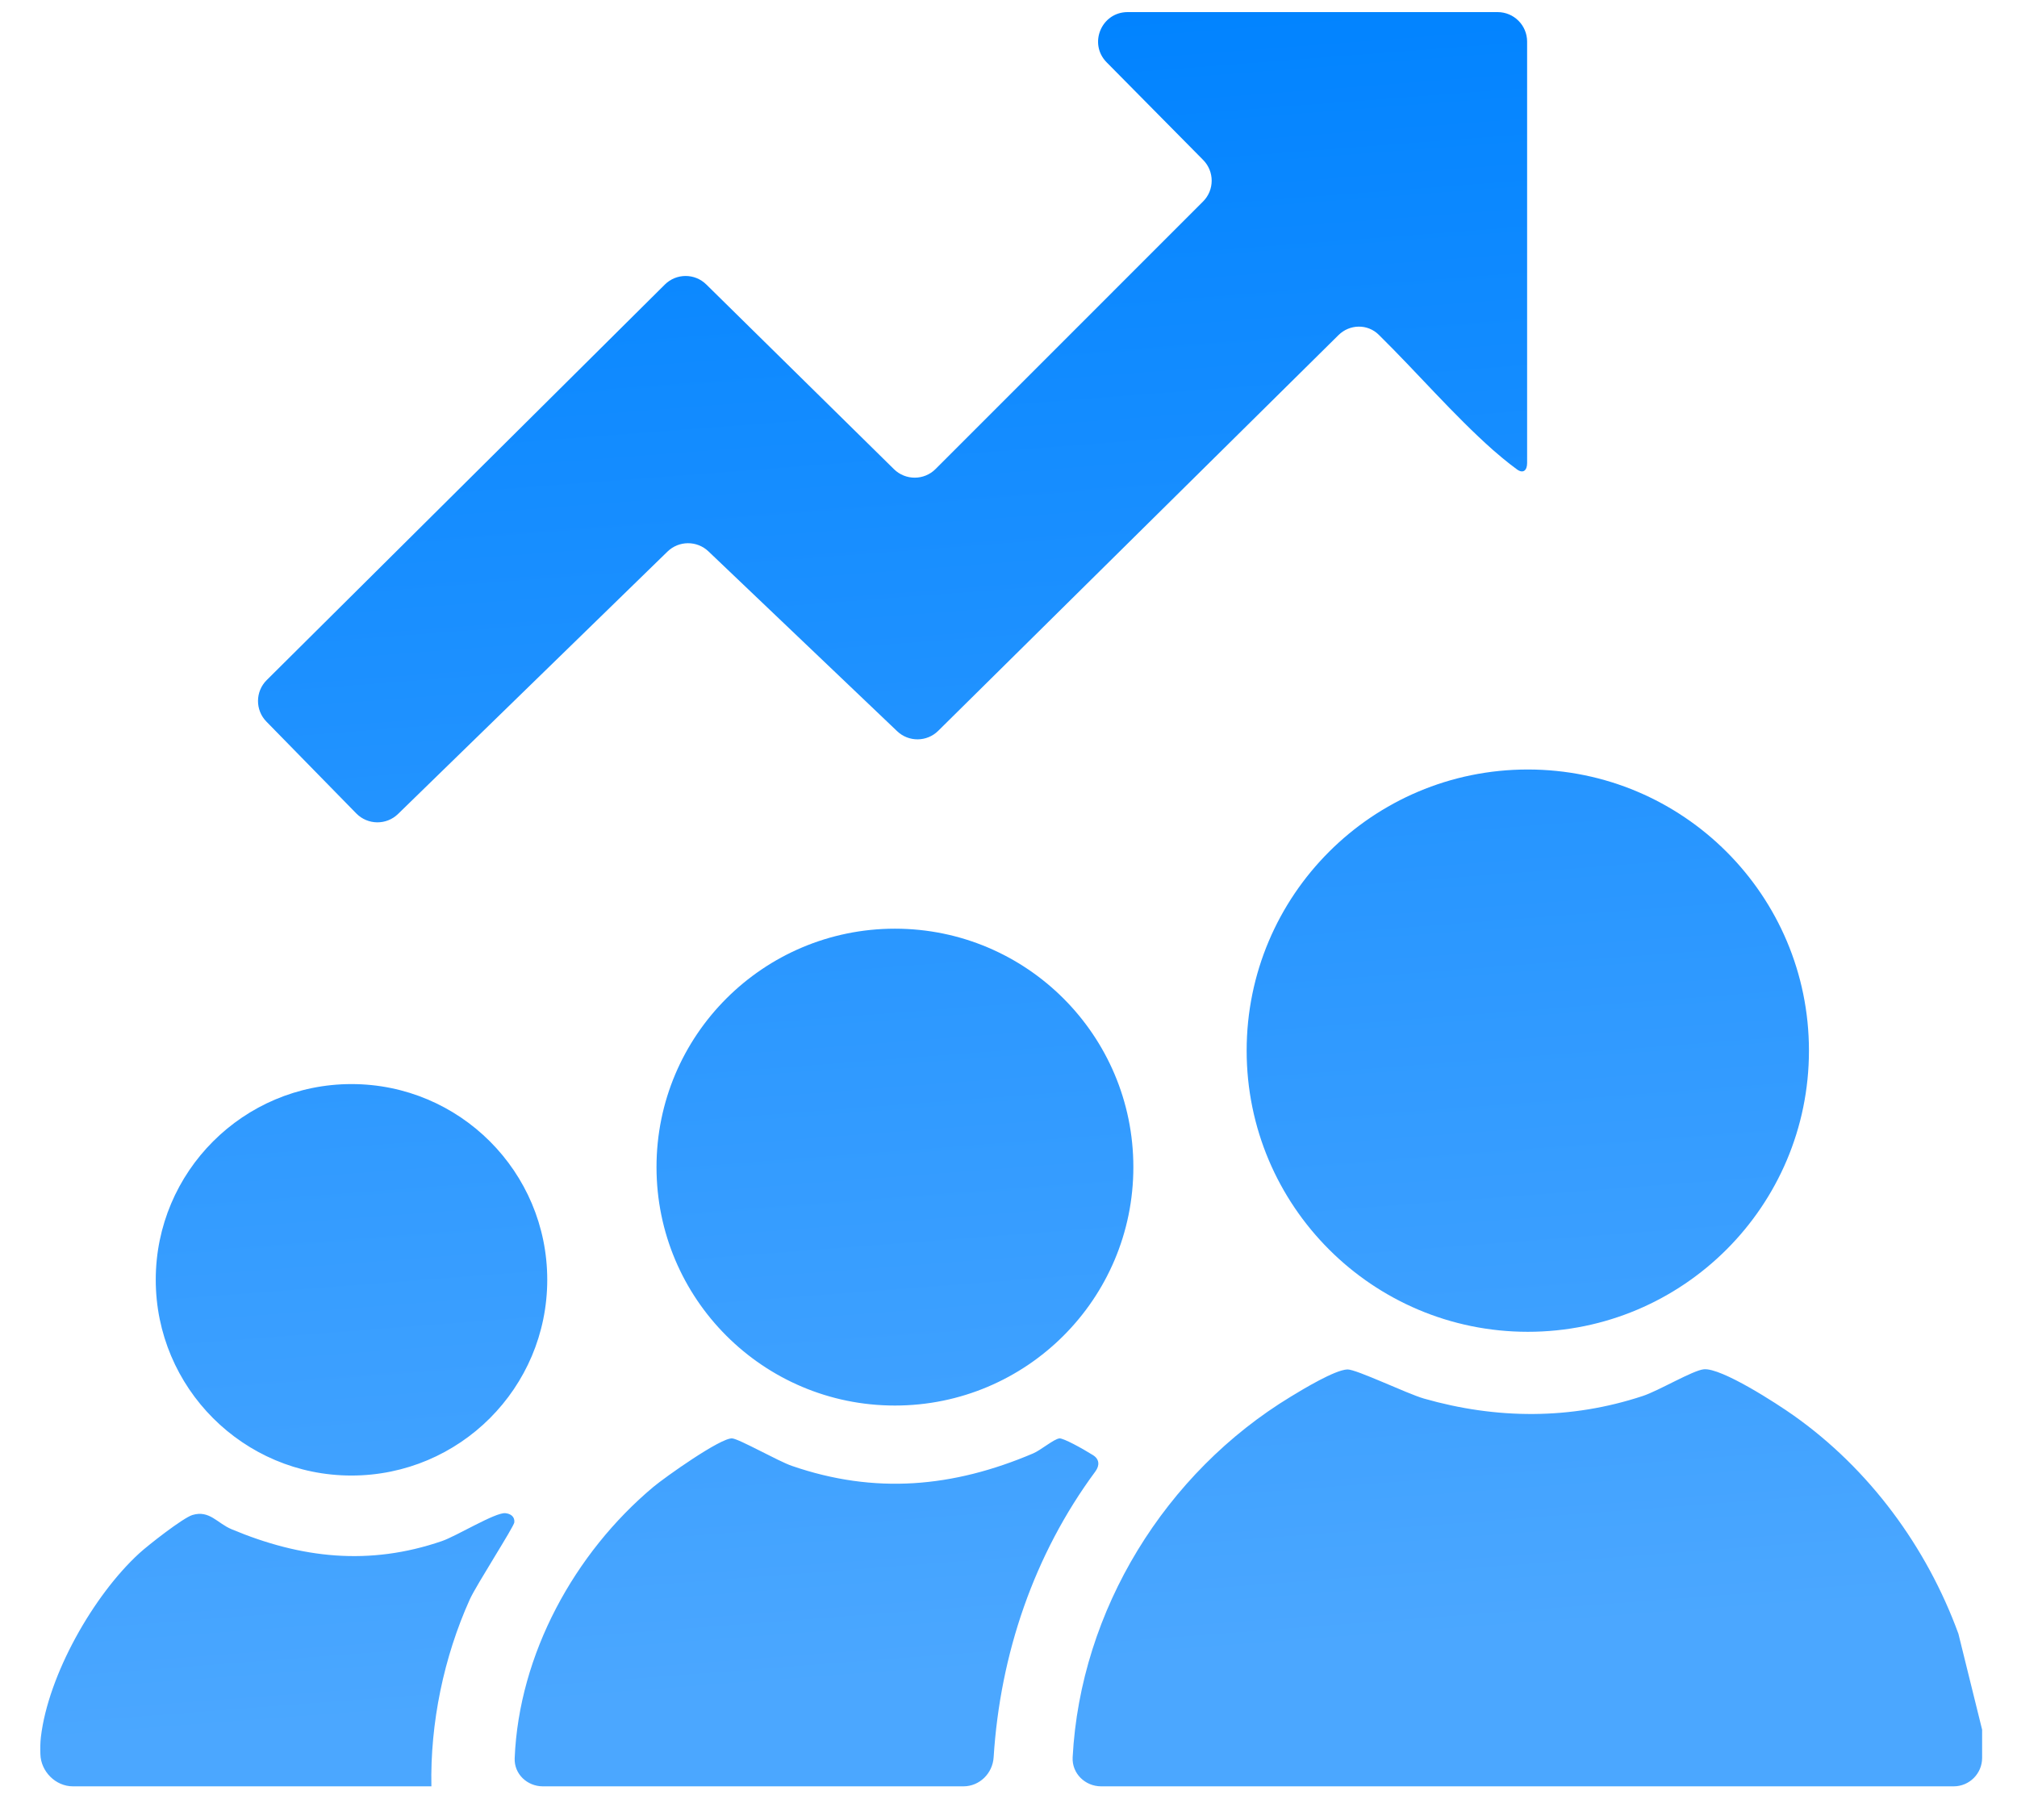 <svg width="41" height="37" viewBox="0 0 41 37" fill="none" xmlns="http://www.w3.org/2000/svg">
<path d="M10.272 30.761C10.377 30.771 10.466 30.829 10.455 30.948C10.444 31.041 9.681 32.224 9.551 32.511C9.021 33.686 8.743 35.026 8.769 36.315C8.769 36.314 8.769 36.314 8.768 36.314H1.482C1.131 36.314 0.832 36.014 0.821 35.664C0.817 35.543 0.818 35.425 0.831 35.313C0.98 34.051 1.899 32.428 2.834 31.574C3.013 31.41 3.722 30.855 3.912 30.798C4.259 30.694 4.415 30.966 4.709 31.088C6.123 31.681 7.508 31.835 8.984 31.328C9.283 31.225 10.067 30.743 10.272 30.761ZM21.536 29.241C21.614 29.234 21.986 29.436 22.219 29.582C22.349 29.664 22.356 29.791 22.265 29.914C21.017 31.602 20.331 33.626 20.198 35.722C20.178 36.05 19.912 36.314 19.584 36.314H11.035C10.716 36.314 10.449 36.063 10.462 35.743C10.548 33.629 11.678 31.571 13.28 30.228C13.513 30.033 14.654 29.222 14.884 29.241C15.029 29.253 15.818 29.704 16.095 29.799C17.785 30.383 19.374 30.238 20.999 29.547C21.16 29.479 21.423 29.252 21.536 29.241ZM34.633 27.836C34.992 27.801 36.121 28.535 36.461 28.776C37.997 29.862 39.165 31.448 39.809 33.212L40.29 35.158C40.29 35.158 40.29 35.159 40.29 35.159C40.291 35.159 40.291 35.159 40.291 35.159V35.736C40.291 36.055 40.032 36.314 39.713 36.314H22.384C22.056 36.314 21.787 36.051 21.804 35.724C21.962 32.731 23.689 29.938 26.24 28.391C26.49 28.239 27.133 27.849 27.389 27.839C27.567 27.833 28.608 28.335 28.944 28.431C30.42 28.853 31.93 28.863 33.395 28.378C33.715 28.273 34.408 27.859 34.633 27.836ZM7.145 22.038C9.343 22.038 11.124 23.819 11.124 26.016C11.124 28.214 9.343 29.995 7.145 29.996C4.948 29.996 3.166 28.214 3.166 26.016C3.166 23.819 4.948 22.038 7.145 22.038ZM18.191 18.879C20.868 18.879 23.038 21.049 23.038 23.726C23.038 26.403 20.868 28.573 18.191 28.573C15.515 28.573 13.345 26.403 13.345 23.726C13.345 21.049 15.515 18.88 18.191 18.879ZM31.056 15.643C34.212 15.643 36.771 18.202 36.771 21.358C36.771 24.515 34.212 27.074 31.056 27.074C27.899 27.073 25.341 24.514 25.341 21.358C25.341 18.202 27.899 15.643 31.056 15.643ZM31.042 9.413C31.042 9.564 30.961 9.632 30.838 9.544C30.649 9.409 30.393 9.188 30.348 9.148C29.542 8.433 28.807 7.573 28.025 6.804C27.798 6.58 27.434 6.588 27.207 6.813L19.071 14.857C18.841 15.085 18.47 15.088 18.236 14.864L14.401 11.209C14.167 10.986 13.799 10.988 13.568 11.213L8.091 16.547C7.854 16.778 7.475 16.773 7.243 16.537L5.416 14.67C5.185 14.435 5.188 14.057 5.422 13.825L13.514 5.785C13.747 5.553 14.123 5.552 14.357 5.783L18.172 9.538C18.407 9.769 18.785 9.768 19.017 9.535L24.454 4.097C24.688 3.864 24.689 3.486 24.456 3.251L22.495 1.267C22.121 0.888 22.389 0.246 22.922 0.246H30.442C30.773 0.246 31.042 0.514 31.042 0.846V9.413Z" fill="url(#paint0_linear_2312_3597)"/>
<defs>
<linearGradient id="paint0_linear_2312_3597" x1="23.067" y1="33.815" x2="20.493" y2="0.25" gradientUnits="userSpaceOnUse">
<stop stop-color="#4BA7FF"/>
<stop offset="1" stop-color="#0183FF"/>
</linearGradient>
</defs>
</svg>
